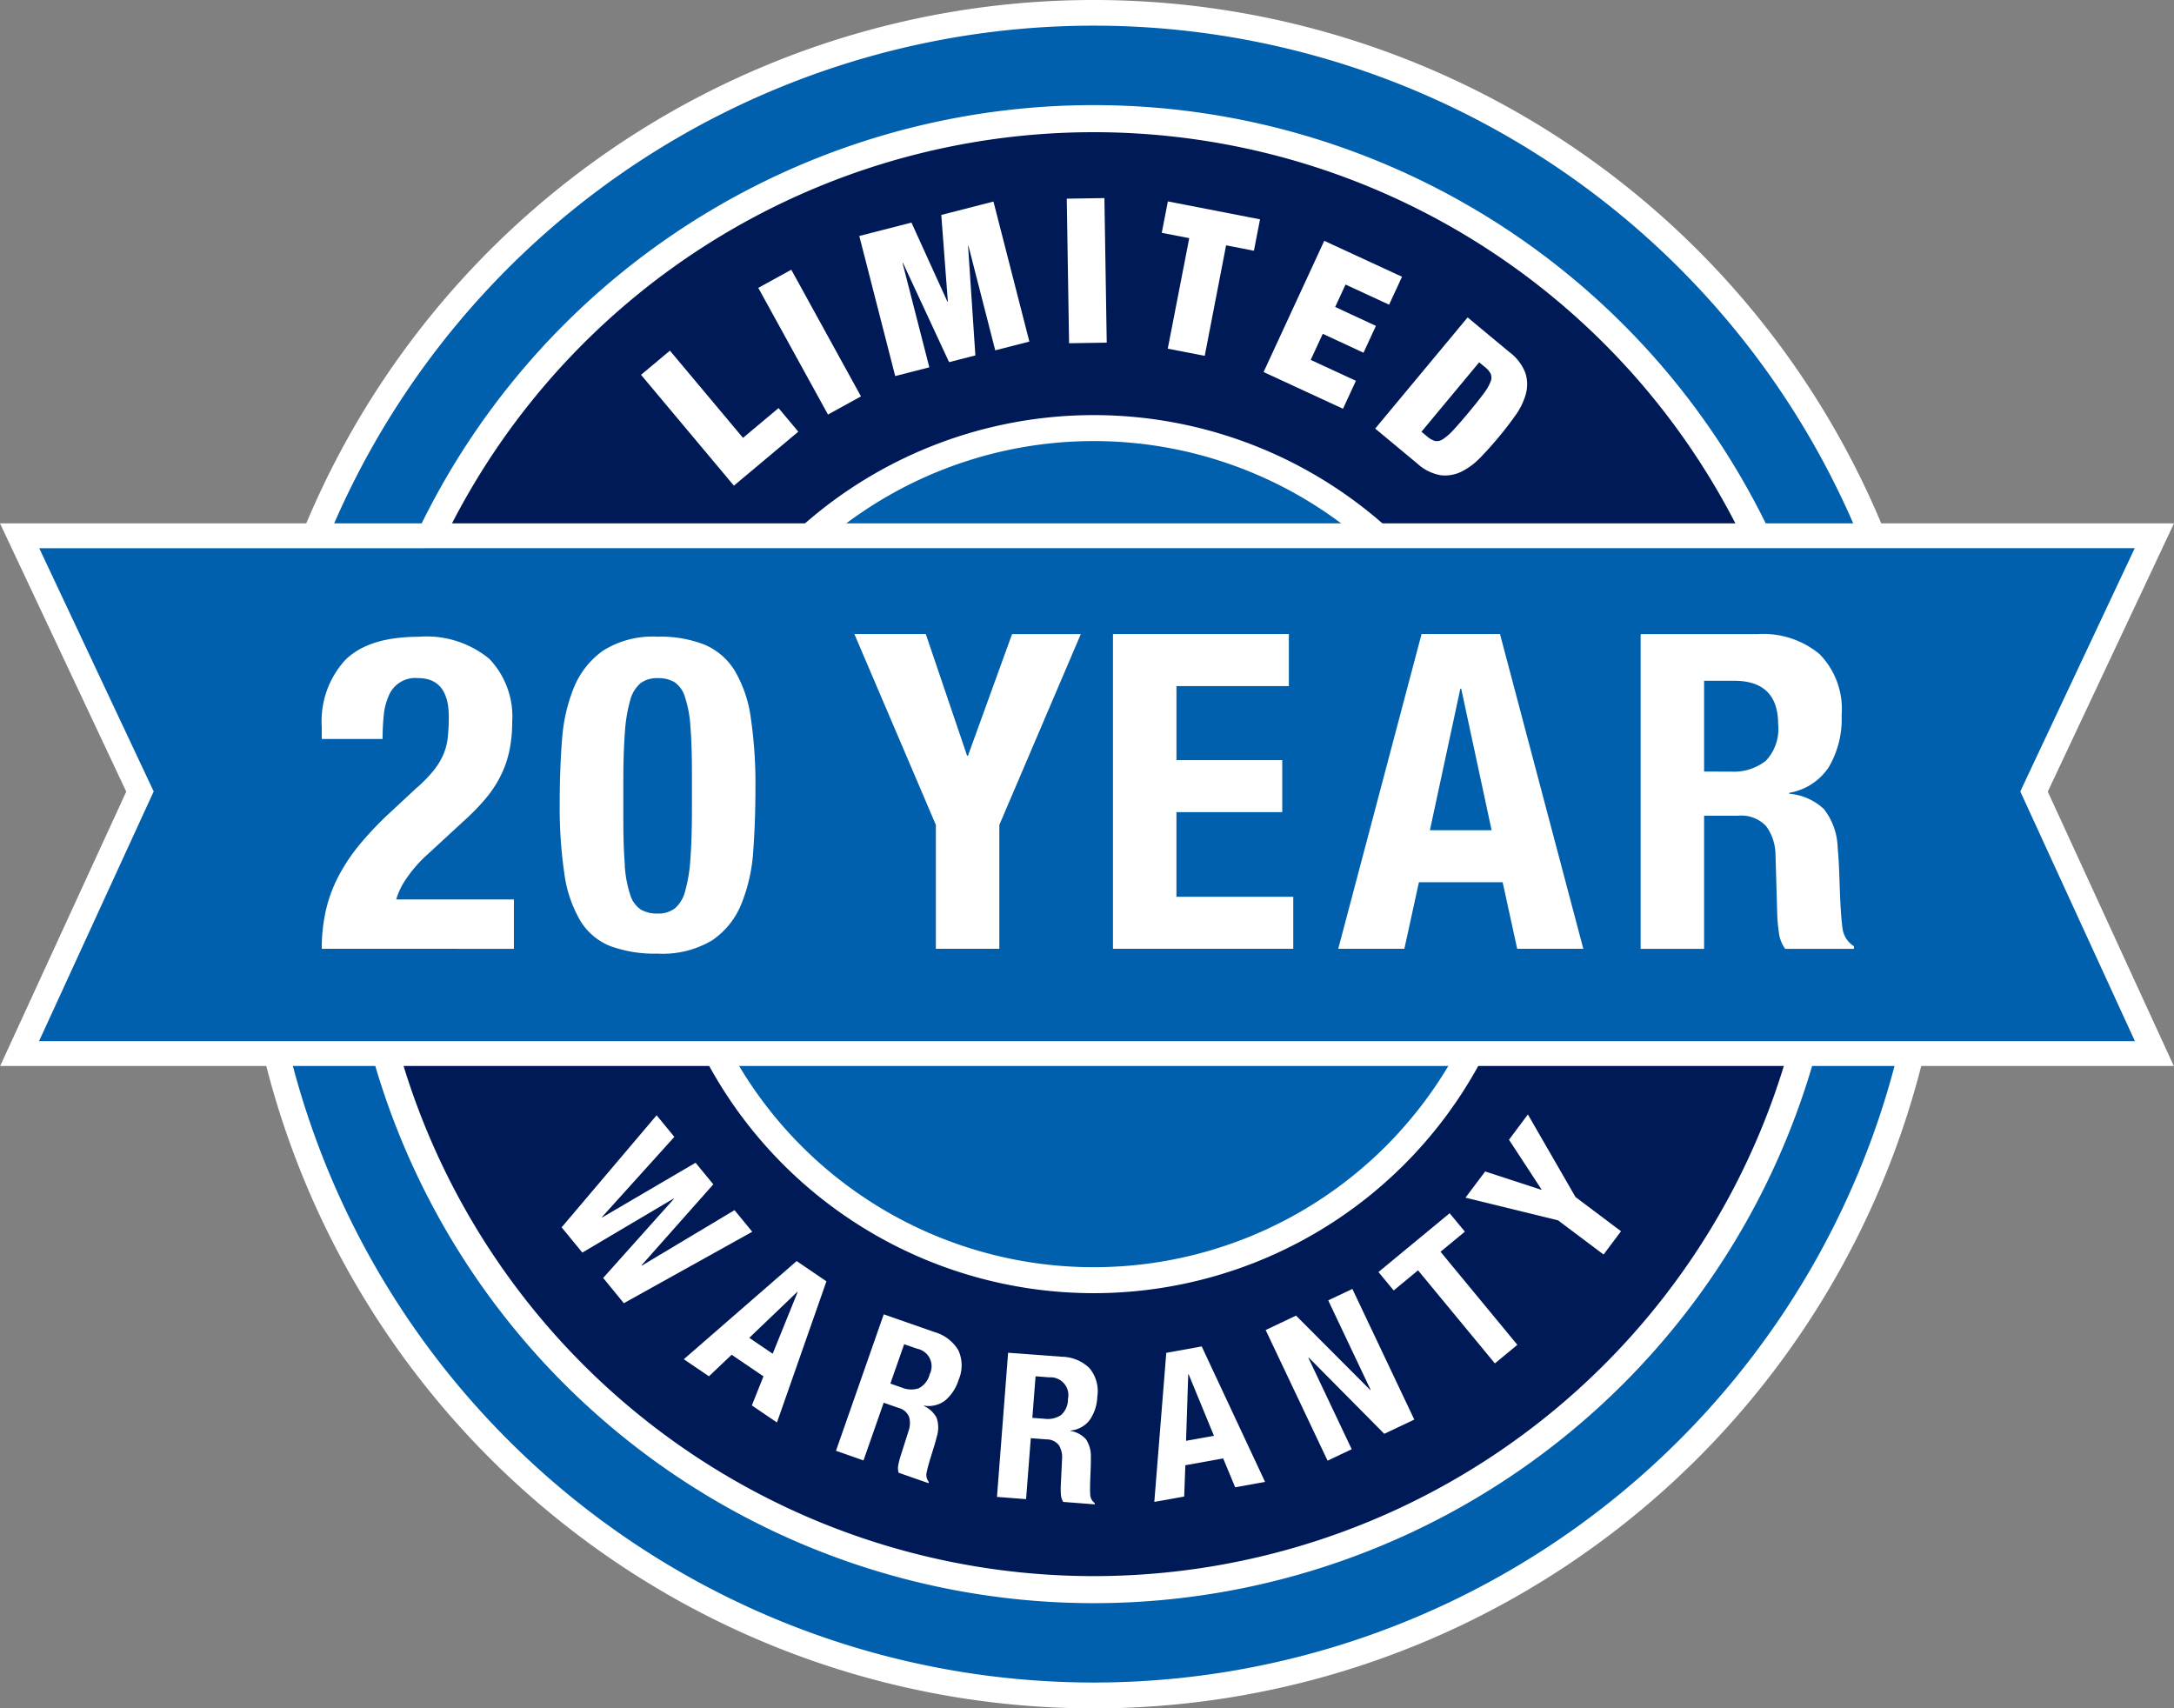 <?xml version="1.0" encoding="UTF-8"?> <svg xmlns="http://www.w3.org/2000/svg" xmlns:xlink="http://www.w3.org/1999/xlink" width="149.406" height="117.393" viewBox="0 0 149.406 117.393"><rect x="0" y="0" width="149.406" height="117.393" fill="#808080" stroke="none"/><defs><clipPath id="clip-path"><rect id="Rectangle_13056" data-name="Rectangle 13056" width="149.406" height="117.392" fill="none"></rect></clipPath></defs><g id="Group_69990" data-name="Group 69990" transform="translate(0)"><g id="Group_69989" data-name="Group 69989" transform="translate(0)" clip-path="url(#clip-path)"><path id="Path_37415" data-name="Path 37415" d="M29.588,58.7a58.7,58.7,0,1,1,58.7,58.7,58.7,58.7,0,0,1-58.7-58.7" transform="translate(-13.12)" fill="#fff"></path><path id="Path_37416" data-name="Path 37416" d="M32.761,60.1a56.93,56.93,0,1,1,56.93,56.93A56.93,56.93,0,0,1,32.761,60.1" transform="translate(-14.527 -1.407)" fill="#0060ad"></path><path id="Path_37417" data-name="Path 37417" d="M42.565,64.45a51.473,51.473,0,1,1,51.473,51.473A51.474,51.474,0,0,1,42.565,64.45" transform="translate(-18.874 -5.754)" fill="#fff"></path><path id="Path_37418" data-name="Path 37418" d="M45.907,65.932A49.613,49.613,0,1,1,95.52,115.546,49.613,49.613,0,0,1,45.907,65.932" transform="translate(-20.356 -7.236)" fill="#001a57"></path><path id="Path_37419" data-name="Path 37419" d="M80.84,81.422a30.17,30.17,0,1,1,30.17,30.17,30.17,30.17,0,0,1-30.17-30.17" transform="translate(-35.845 -22.726)" fill="#fff"></path><path id="Path_37420" data-name="Path 37420" d="M84.045,82.843a28.386,28.386,0,1,1,28.386,28.386A28.386,28.386,0,0,1,84.045,82.843" transform="translate(-37.266 -24.147)" fill="#0060ad"></path><path id="Path_37421" data-name="Path 37421" d="M0,64.617,8.676,83.053.012,101.906h149.38l-8.66-18.853,8.674-18.436Z" transform="translate(0 -28.652)" fill="#fff"></path><path id="Path_37422" data-name="Path 37422" d="M4.836,67.685,12.7,84.4,4.822,101.558H148.857L140.98,84.4l7.866-16.719Z" transform="translate(-2.138 -30.012)" fill="#0060ad"></path><path id="Path_37423" data-name="Path 37423" d="M81.135,43.292l5.023,5.994L88.6,47.24l1.359,1.621L85.532,52.57l-6.381-7.616Z" transform="translate(-35.096 -19.196)" fill="#fff"></path><rect id="Rectangle_13054" data-name="Rectangle 13054" width="2.588" height="9.935" transform="translate(52.113 19.782) rotate(-28.816)" fill="#fff"></rect><path id="Path_37424" data-name="Path 37424" d="M109.686,26.331l2.473,5.442.027-.007-.451-5.961,3.585-.919,2.468,9.623-2.345.6-1.839-7.17-.027.007.5,7.513-1.806.463L109.1,29.1l-.027.007,1.84,7.17-2.345.6L106.1,27.251Z" transform="translate(-47.046 -11.035)" fill="#fff"></path><rect id="Rectangle_13055" data-name="Rectangle 13055" width="2.588" height="9.935" transform="matrix(1, -0.016, 0.016, 1, 73.312, 13.653)" fill="#fff"></rect><path id="Path_37425" data-name="Path 37425" d="M143.447,27.026l.42-2.158L150.2,26.1l-.42,2.158-1.912-.372L146.4,35.481l-2.541-.494,1.477-7.594Z" transform="translate(-63.606 -11.027)" fill="#fff"></path><path id="Path_37426" data-name="Path 37426" d="M165.533,32.2l-.888,1.92-2.993-1.384-.712,1.541,2.8,1.3-.853,1.844-2.8-1.3-.829,1.794,3.107,1.436-.888,1.92-5.457-2.522,4.169-9.018Z" transform="translate(-69.181 -13.182)" fill="#fff"></path><path id="Path_37427" data-name="Path 37427" d="M179.044,41.591a3.185,3.185,0,0,1,1.086,1.437,2.549,2.549,0,0,1,.019,1.445,4.689,4.689,0,0,1-.72,1.464q-.521.735-1.143,1.483t-1.251,1.395a4.7,4.7,0,0,1-1.309.975,2.543,2.543,0,0,1-1.425.244,3.181,3.181,0,0,1-1.61-.805l-2.889-2.4,6.352-7.639Zm-5.663,5.787a1.438,1.438,0,0,0,.527.3.713.713,0,0,0,.543-.119,3.608,3.608,0,0,0,.722-.63q.418-.448,1.059-1.218t1.006-1.263a3.6,3.6,0,0,0,.487-.825.716.716,0,0,0,.018-.555,1.428,1.428,0,0,0-.394-.463l-.4-.33-3.968,4.772Z" transform="translate(-75.293 -17.377)" fill="#fff"></path><path id="Path_37428" data-name="Path 37428" d="M77.092,139.184,72.113,144.7l.018.022,6.419-3.76,1.219,1.484-4.935,5.566.018.022,6.375-3.814,1.219,1.484-8.825,4.909L72.2,148.877l4.862-5.436-.017-.022-6.276,3.716L69.345,145.4l6.528-7.7Z" transform="translate(-30.748 -61.058)" fill="#fff"></path><path id="Path_37429" data-name="Path 37429" d="M94.234,157.094l-3.4,9.7-1.727-1.171.8-2-2.188-1.484-1.56,1.481-1.727-1.172,7.754-6.746ZM90.54,162.07l1.713-4.235-.023-.016-3.3,3.158Z" transform="translate(-37.438 -69.041)" fill="#fff"></path><path id="Path_37430" data-name="Path 37430" d="M109.995,163.494a2.79,2.79,0,0,1,1.629,1.241,2.478,2.478,0,0,1,.02,2.049,3,3,0,0,1-.921,1.409,1.871,1.871,0,0,1-1.451.355l-.009.026a1.815,1.815,0,0,1,.877.823,2.065,2.065,0,0,1,.007,1.285q-.066.273-.161.586t-.215.7q-.236.758-.321,1.171a.778.778,0,0,0,.153.658l-.028.079-2.049-.717a1.08,1.08,0,0,1-.025-.518,5.359,5.359,0,0,1,.134-.55l.577-1.818a1.57,1.57,0,0,0,.028-.963,1.072,1.072,0,0,0-.73-.609l-1.011-.354-1.388,3.966-1.891-.662,3.282-9.377Zm-2.249,3.813a1.641,1.641,0,0,0,1.163.046,1.459,1.459,0,0,0,.747-.955,1.224,1.224,0,0,0-.858-1.76l-.893-.312-.947,2.706Z" transform="translate(-45.768 -71.953)" fill="#fff"></path><path id="Path_37431" data-name="Path 37431" d="M127.566,167.284a2.792,2.792,0,0,1,1.894.781A2.478,2.478,0,0,1,130,170.04a2.987,2.987,0,0,1-.528,1.6,1.866,1.866,0,0,1-1.311.715l0,.028a1.817,1.817,0,0,1,1.058.57,2.065,2.065,0,0,1,.337,1.241q.006.28-.005.607t-.029.73c-.022.528-.026.933-.01,1.213a.774.774,0,0,0,.317.6l-.007.083-2.165-.167a1.083,1.083,0,0,1-.157-.494,5.268,5.268,0,0,1-.012-.566l.091-1.9a1.566,1.566,0,0,0-.22-.938,1.072,1.072,0,0,0-.862-.4l-1.068-.082-.324,4.19-2-.154.765-9.906Zm-1.194,4.262a1.639,1.639,0,0,0,1.136-.254,1.458,1.458,0,0,0,.477-1.115A1.224,1.224,0,0,0,126.7,168.7l-.943-.073-.221,2.858Z" transform="translate(-54.589 -74.049)" fill="#fff"></path><path id="Path_37432" data-name="Path 37432" d="M145.783,166.237l4.354,9.309-2.054.371-.825-1.985-2.6.47-.078,2.149-2.054.371.822-10.244Zm.841,6.14-1.739-4.225-.028.005-.15,4.566Z" transform="translate(-63.197 -73.711)" fill="#fff"></path><path id="Path_37433" data-name="Path 37433" d="M163.463,166.086l.025-.012-2.914-6.149,1.66-.786,4.255,8.978-2.063.977-5.192-5.238-.025.012,2.979,6.287-1.659.786-4.255-8.978,2.088-.99Z" transform="translate(-69.293 -70.564)" fill="#fff"></path><path id="Path_37434" data-name="Path 37434" d="M176.144,151.058l-1.674,1.382,5.281,6.395-1.545,1.276-5.281-6.395-1.674,1.383-1.046-1.266,4.892-4.04Z" transform="translate(-75.472 -66.419)" fill="#fff"></path><path id="Path_37435" data-name="Path 37435" d="M186.155,142.775l.017-.022-2.236-3.419,1.3-1.735,3.273,5.676,3.127,2.348-1.2,1.6-3.127-2.348-6.363-1.558,1.353-1.8Z" transform="translate(-80.233 -61.013)" fill="#fff"></path><path id="Path_37436" data-name="Path 37436" d="M39.729,100.059a11.782,11.782,0,0,1,.288-2.666A9.788,9.788,0,0,1,40.9,95.03a12.71,12.71,0,0,1,1.484-2.2,22.763,22.763,0,0,1,2.075-2.166l1.757-1.636a9.609,9.609,0,0,0,1.167-1.181,4.973,4.973,0,0,0,.682-1.091,4.09,4.09,0,0,0,.318-1.181,12.515,12.515,0,0,0,.076-1.454q0-2.665-2.121-2.666A1.973,1.973,0,0,0,44.319,82.7a4.291,4.291,0,0,0-.333,1.334q-.076.756-.076,1.606H39.729v-.818a6.227,6.227,0,0,1,1.606-4.6q1.605-1.605,5.059-1.606a6.769,6.769,0,0,1,4.847,1.515,5.732,5.732,0,0,1,1.575,4.332,9.675,9.675,0,0,1-.181,1.924,7.256,7.256,0,0,1-.576,1.711,7.9,7.9,0,0,1-1.03,1.591,14.936,14.936,0,0,1-1.545,1.59L47.06,93.516a9.057,9.057,0,0,0-1.515,1.712,4.973,4.973,0,0,0-.7,1.438h8.088v3.394Z" transform="translate(-17.616 -34.857)" fill="#fff"></path><path id="Path_37437" data-name="Path 37437" d="M69.271,85.76a11.618,11.618,0,0,1,.818-3.651A5.785,5.785,0,0,1,72.1,79.565a6.391,6.391,0,0,1,3.741-.954,8.2,8.2,0,0,1,3.257.56,4.506,4.506,0,0,1,2.06,1.8,8.717,8.717,0,0,1,1.09,3.227,31.149,31.149,0,0,1,.318,4.832q0,2.242-.151,4.3a11.619,11.619,0,0,1-.818,3.651,5.491,5.491,0,0,1-2.015,2.5,6.629,6.629,0,0,1-3.741.909,8.865,8.865,0,0,1-3.242-.515,4.228,4.228,0,0,1-2.075-1.757,8.7,8.7,0,0,1-1.091-3.226,31.216,31.216,0,0,1-.318-4.832q0-2.242.151-4.3m4.317,8.558a7.975,7.975,0,0,0,.378,2.029,1.881,1.881,0,0,0,.727,1.015,2.213,2.213,0,0,0,1.152.273,1.888,1.888,0,0,0,1.181-.348,2.3,2.3,0,0,0,.712-1.182,10.548,10.548,0,0,0,.363-2.226q.106-1.393.106-3.454V88.092q0-2.028-.106-3.317a7.991,7.991,0,0,0-.378-2.03A1.881,1.881,0,0,0,77,81.731a2.211,2.211,0,0,0-1.151-.272,1.89,1.89,0,0,0-1.182.348,2.3,2.3,0,0,0-.712,1.182,10.453,10.453,0,0,0-.363,2.227q-.106,1.393-.106,3.453V91q0,2.03.106,3.317" transform="translate(-30.649 -34.857)" fill="#fff"></path><path id="Path_37438" data-name="Path 37438" d="M113.231,86.646h.061l3.03-8.361h4.725l-5.6,13.117v8.512h-4.362V91.4l-5.6-13.117h4.908Z" transform="translate(-46.769 -34.712)" fill="#fff"></path><path id="Path_37439" data-name="Path 37439" d="M149.511,81.859h-7.725v5.089h7.271v3.574h-7.271V96.34h8.028v3.574h-12.39V78.284h12.087Z" transform="translate(-60.936 -34.712)" fill="#fff"></path><path id="Path_37440" data-name="Path 37440" d="M176.353,78.284l5.726,21.63h-4.544l-1-4.575H170.78l-1,4.575h-4.544l5.726-21.63Zm-.576,13.481-2.09-9.725h-.06l-2.091,9.725Z" transform="translate(-73.267 -34.712)" fill="#fff"></path><path id="Path_37441" data-name="Path 37441" d="M210.632,78.285a6.075,6.075,0,0,1,4.241,1.378,5.4,5.4,0,0,1,1.515,4.2,6.53,6.53,0,0,1-.879,3.56,4.067,4.067,0,0,1-2.727,1.772v.061a3.948,3.948,0,0,1,2.393,1.06,4.5,4.5,0,0,1,.94,2.635q.059.606.09,1.317t.06,1.591q.06,1.727.182,2.635a1.7,1.7,0,0,0,.788,1.242v.181H212.51a2.353,2.353,0,0,1-.424-1.045,11.663,11.663,0,0,1-.12-1.227l-.121-4.15a3.413,3.413,0,0,0-.637-2,2.332,2.332,0,0,0-1.939-.727h-2.333v9.149h-4.361V78.285Zm-1.878,9.451a3.567,3.567,0,0,0,2.424-.742,3.179,3.179,0,0,0,.848-2.5q0-3-3.029-3h-2.061v6.24Z" transform="translate(-89.824 -34.712)" fill="#fff"></path></g></g></svg> 